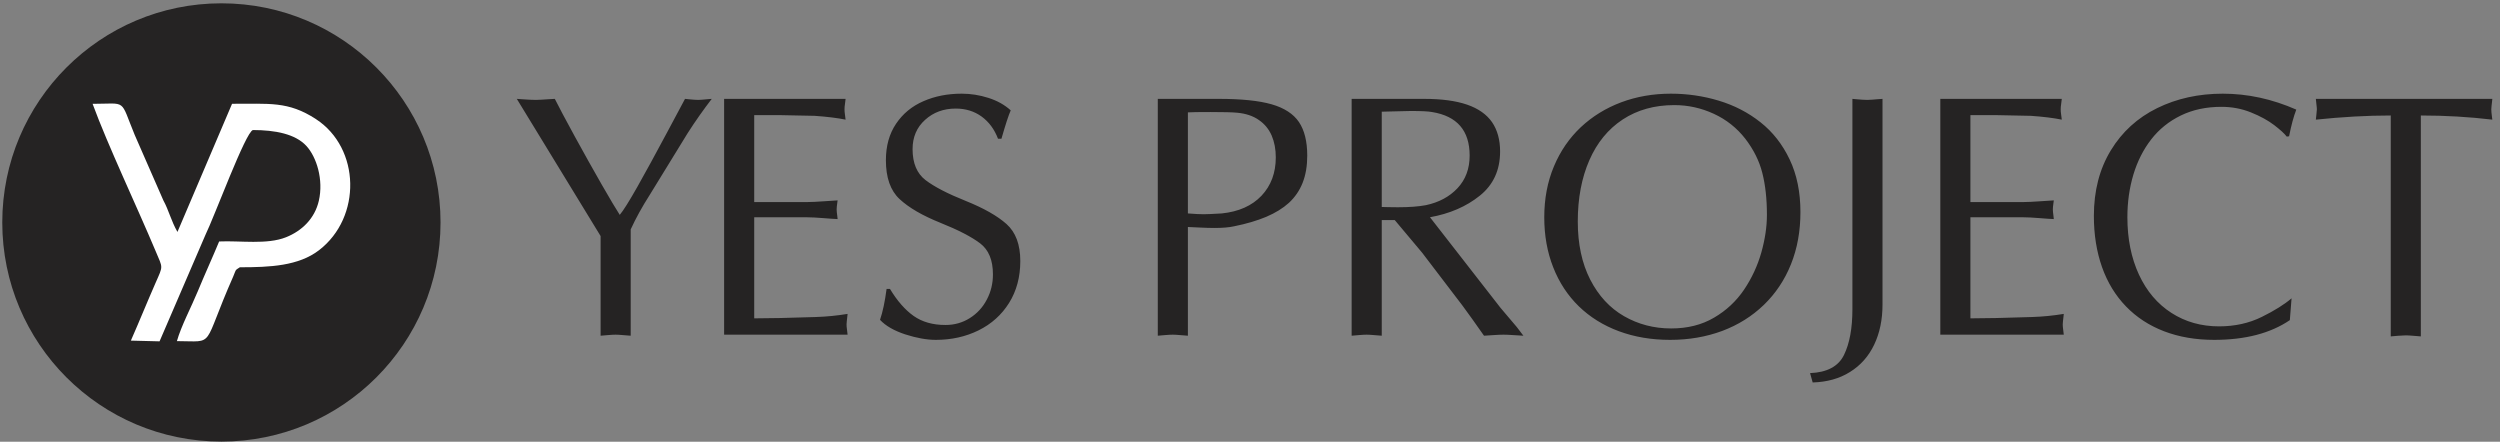 <?xml version="1.0" encoding="UTF-8"?> <svg xmlns="http://www.w3.org/2000/svg" width="266" height="47" viewBox="0 0 266 47" fill="none"><rect x="0" y="0" width="266" height="47" fill="#808080" stroke="none"/><path d="M23.558 46.984C36.434 46.984 46.873 36.545 46.873 23.669C46.873 10.792 36.434 0.353 23.558 0.353C10.681 0.353 0.242 10.792 0.242 23.669C0.242 36.545 10.681 46.984 23.558 46.984Z" fill="#252323"></path><path fill-rule="evenodd" clip-rule="evenodd" d="M13.924 36.241L16.977 36.319L21.853 25.005C22.823 23.026 26.129 14.047 26.909 13.836C29.279 13.838 31.421 14.249 32.598 15.527C33.692 16.715 34.436 19.126 33.924 21.362C33.493 23.242 32.14 24.56 30.434 25.242C28.404 26.054 25.572 25.59 23.317 25.692C22.631 27.35 21.798 29.165 21.038 31.007C20.365 32.64 19.276 34.688 18.823 36.295C23.02 36.304 21.411 37.123 24.817 29.414C25.113 28.745 24.953 28.773 25.521 28.438C28.746 28.44 31.772 28.293 33.946 26.62C38.498 23.116 38.349 15.769 33.623 12.677C30.646 10.73 28.62 11.067 24.691 11.042L18.881 24.678C18.202 23.49 17.968 22.394 17.38 21.318L14.333 14.355C12.722 10.451 13.576 11.043 9.852 11.048C11.48 15.483 14.577 21.996 16.568 26.74C17.337 28.571 17.373 28.23 16.558 30.085C15.635 32.188 14.815 34.224 13.924 36.241Z" fill="white"></path><path d="M67.106 24.41V35.72C66.882 35.708 66.597 35.683 66.257 35.653C65.917 35.622 65.669 35.61 65.511 35.61C65.323 35.61 65.05 35.622 64.692 35.653C64.341 35.683 64.073 35.708 63.904 35.72V25.116L54.988 10.52C55.116 10.526 55.316 10.538 55.595 10.563C55.874 10.581 56.141 10.6 56.395 10.612C56.656 10.624 56.862 10.63 57.026 10.63C57.16 10.63 57.359 10.624 57.62 10.606C57.881 10.594 58.136 10.575 58.384 10.556C58.633 10.538 58.846 10.526 59.033 10.52C59.446 11.355 60.156 12.681 61.15 14.505C62.151 16.329 63.103 18.036 64.019 19.632C64.935 21.229 65.578 22.303 65.942 22.862C66.312 22.426 66.936 21.431 67.816 19.878C68.695 18.324 69.744 16.396 70.976 14.094C72.201 11.797 72.844 10.606 72.886 10.52C72.995 10.526 73.141 10.538 73.317 10.563C73.499 10.581 73.687 10.6 73.869 10.612C74.057 10.624 74.202 10.63 74.311 10.63C74.402 10.63 74.542 10.624 74.73 10.606C74.912 10.594 75.094 10.575 75.276 10.556C75.452 10.538 75.609 10.526 75.731 10.52C74.857 11.656 73.99 12.878 73.147 14.198L69.138 20.725C68.337 21.978 67.658 23.206 67.106 24.41ZM80.249 12.251V21.499H85.889C86.326 21.499 86.939 21.468 87.709 21.413C88.485 21.358 88.958 21.327 89.122 21.321C89.116 21.37 89.104 21.468 89.085 21.597C89.061 21.732 89.049 21.855 89.037 21.978C89.025 22.101 89.019 22.199 89.019 22.272C89.019 22.334 89.025 22.433 89.037 22.573C89.055 22.708 89.073 22.837 89.085 22.966C89.104 23.095 89.116 23.206 89.122 23.31C88.776 23.298 88.261 23.262 87.575 23.206C86.89 23.151 86.326 23.12 85.889 23.12H80.249V33.872C81.735 33.872 83.93 33.829 86.829 33.73C87.951 33.694 89.067 33.583 90.183 33.399C90.177 33.485 90.165 33.602 90.147 33.743C90.129 33.884 90.11 34.026 90.099 34.167C90.08 34.308 90.074 34.419 90.074 34.505C90.074 34.67 90.086 34.849 90.117 35.045C90.141 35.235 90.165 35.425 90.183 35.61H77.046V10.52H89.971C89.959 10.667 89.934 10.852 89.904 11.066C89.868 11.281 89.856 11.465 89.856 11.631C89.856 11.785 89.868 11.975 89.904 12.202C89.934 12.423 89.959 12.601 89.971 12.73C89.091 12.552 88 12.417 86.69 12.325L83.045 12.251H80.249ZM94.332 30.746H94.696C95.46 32.011 96.297 32.969 97.207 33.614C98.123 34.259 99.25 34.578 100.597 34.578C101.555 34.578 102.416 34.333 103.187 33.847C103.957 33.362 104.563 32.711 104.994 31.882C105.431 31.06 105.649 30.163 105.649 29.199C105.649 27.682 105.194 26.577 104.284 25.89C103.375 25.202 101.968 24.471 100.051 23.703C98.141 22.936 96.697 22.095 95.721 21.186C94.744 20.283 94.259 18.901 94.259 17.047C94.259 15.524 94.623 14.229 95.345 13.16C96.067 12.092 97.037 11.293 98.256 10.766C99.475 10.231 100.833 9.967 102.331 9.967C103.284 9.967 104.224 10.115 105.17 10.416C106.11 10.716 106.898 11.158 107.541 11.742C107.317 12.239 106.989 13.246 106.553 14.763H106.189C105.807 13.756 105.224 12.97 104.442 12.399C103.66 11.834 102.744 11.551 101.689 11.551C100.397 11.551 99.311 11.95 98.426 12.755C97.54 13.553 97.098 14.591 97.098 15.868C97.098 17.36 97.558 18.459 98.48 19.165C99.408 19.872 100.827 20.609 102.75 21.376C104.672 22.15 106.116 22.966 107.093 23.838C108.069 24.71 108.56 26.018 108.56 27.768C108.56 29.476 108.16 30.961 107.365 32.233C106.571 33.504 105.485 34.474 104.121 35.149C102.75 35.825 101.234 36.162 99.572 36.162C98.608 36.162 97.522 35.966 96.321 35.579C95.126 35.186 94.229 34.67 93.635 34.031C93.925 33.178 94.156 32.085 94.332 30.746ZM126.392 24.152V35.72C126.167 35.708 125.882 35.683 125.542 35.653C125.203 35.622 124.948 35.61 124.79 35.61C124.602 35.61 124.323 35.622 123.966 35.653C123.601 35.683 123.341 35.708 123.189 35.72V10.52H129.703C132.08 10.52 133.948 10.71 135.301 11.097C136.648 11.484 137.618 12.116 138.206 12.982C138.794 13.854 139.091 15.046 139.091 16.556C139.091 17.655 138.928 18.619 138.6 19.448C138.273 20.277 137.781 20.989 137.145 21.579C136.502 22.162 135.695 22.659 134.725 23.071C133.76 23.476 132.62 23.814 131.304 24.078C130.758 24.201 130.055 24.256 129.187 24.256C128.75 24.256 128.211 24.238 127.562 24.207C126.919 24.17 126.525 24.152 126.392 24.152ZM126.392 11.957V22.709C127.095 22.764 127.653 22.794 128.059 22.794C128.417 22.794 129.06 22.764 130 22.709C131.795 22.524 133.202 21.898 134.221 20.83C135.234 19.755 135.744 18.398 135.744 16.746C135.744 15.88 135.598 15.107 135.307 14.425C135.01 13.744 134.561 13.191 133.942 12.767C133.33 12.337 132.559 12.079 131.632 11.993C131.122 11.944 130.188 11.92 128.823 11.92C127.562 11.92 126.755 11.932 126.392 11.957ZM147.018 11.883V22.021C147.061 22.021 147.28 22.027 147.674 22.039C148.074 22.046 148.425 22.052 148.735 22.052C149.942 22.052 150.931 21.978 151.706 21.831C153.102 21.536 154.223 20.934 155.084 20.019C155.94 19.104 156.37 17.95 156.37 16.556C156.37 13.897 155.037 12.35 152.368 11.92C151.979 11.846 151.227 11.809 150.111 11.809C149.772 11.822 149.244 11.834 148.535 11.846C147.819 11.858 147.316 11.871 147.018 11.883ZM143.815 35.72V10.52H151.531C153.381 10.52 154.903 10.723 156.098 11.134C157.292 11.545 158.178 12.172 158.755 13.001C159.324 13.836 159.61 14.874 159.61 16.114C159.61 18.097 158.894 19.663 157.456 20.817C156.024 21.972 154.254 22.739 152.149 23.114L159.646 32.742L161.393 34.805L162.089 35.72C161.816 35.708 161.453 35.683 160.992 35.653C160.538 35.622 160.198 35.61 159.974 35.61C159.737 35.61 159.384 35.622 158.925 35.653C158.462 35.683 158.124 35.708 157.899 35.72C157.019 34.462 156.256 33.393 155.607 32.515L151.307 26.878L148.401 23.415H147.018V35.72C146.812 35.708 146.533 35.683 146.182 35.653C145.83 35.622 145.575 35.61 145.417 35.61C145.229 35.61 144.951 35.622 144.593 35.653C144.229 35.683 143.967 35.708 143.815 35.72ZM188 22.868C188 21.155 187.835 19.669 187.508 18.392C187.187 17.121 186.58 15.911 185.701 14.763C184.803 13.615 183.687 12.724 182.353 12.11C181.013 11.49 179.611 11.183 178.143 11.183C176.04 11.183 174.214 11.693 172.66 12.712C171.109 13.731 169.926 15.175 169.107 17.047C168.288 18.92 167.876 21.094 167.876 23.568C167.876 25.969 168.319 28.026 169.198 29.746C170.084 31.471 171.279 32.767 172.794 33.639C174.311 34.51 175.984 34.947 177.81 34.947C179.551 34.947 181.074 34.566 182.378 33.798C183.681 33.037 184.743 32.042 185.573 30.814C186.398 29.586 187.005 28.272 187.405 26.866C187.799 25.46 188 24.127 188 22.868ZM177.695 36.162C175.718 36.162 173.904 35.855 172.248 35.241C170.593 34.627 169.174 33.743 167.984 32.589C166.802 31.434 165.892 30.053 165.261 28.438C164.625 26.829 164.31 25.054 164.31 23.12C164.31 21.143 164.65 19.344 165.335 17.71C166.02 16.071 166.979 14.683 168.203 13.529C169.434 12.38 170.866 11.496 172.503 10.882C174.134 10.274 175.893 9.967 177.78 9.967C179.551 9.967 181.255 10.219 182.893 10.716C184.537 11.214 186.01 11.975 187.314 13.007C188.618 14.038 189.656 15.358 190.419 16.967C191.184 18.57 191.566 20.443 191.566 22.568C191.566 24.594 191.233 26.442 190.558 28.118C189.886 29.795 188.922 31.231 187.672 32.441C186.417 33.651 184.942 34.572 183.244 35.211C181.54 35.843 179.696 36.162 177.695 36.162ZM200.299 10.52V32.411C200.299 34.013 200.001 35.438 199.413 36.672C198.826 37.906 197.97 38.876 196.842 39.576C195.721 40.283 194.392 40.651 192.869 40.694L192.591 39.699C194.404 39.626 195.611 38.981 196.205 37.759C196.799 36.543 197.097 34.916 197.097 32.883V10.52C197.2 10.526 197.357 10.538 197.569 10.563C197.782 10.581 197.994 10.6 198.2 10.612C198.406 10.624 198.571 10.63 198.697 10.63C198.813 10.63 198.97 10.624 199.171 10.606C199.377 10.594 199.583 10.575 199.784 10.556C199.984 10.538 200.16 10.526 200.299 10.52ZM209.652 12.251V21.499H215.292C215.729 21.499 216.34 21.468 217.111 21.413C217.888 21.358 218.36 21.327 218.525 21.321C218.519 21.37 218.506 21.468 218.488 21.597C218.463 21.732 218.452 21.855 218.44 21.978C218.427 22.101 218.422 22.199 218.422 22.272C218.422 22.334 218.427 22.433 218.44 22.573C218.458 22.708 218.476 22.837 218.488 22.966C218.506 23.095 218.519 23.206 218.525 23.31C218.179 23.298 217.664 23.262 216.978 23.206C216.293 23.151 215.729 23.12 215.292 23.12H209.652V33.872C211.138 33.872 213.333 33.829 216.232 33.73C217.355 33.694 218.47 33.583 219.586 33.399C219.58 33.485 219.568 33.602 219.55 33.743C219.532 33.884 219.512 34.026 219.501 34.167C219.483 34.308 219.476 34.419 219.476 34.505C219.476 34.67 219.489 34.849 219.519 35.045C219.543 35.235 219.568 35.425 219.586 35.61H206.449V10.52H219.374C219.362 10.667 219.337 10.852 219.307 11.066C219.27 11.281 219.259 11.465 219.259 11.631C219.259 11.785 219.27 11.975 219.307 12.202C219.337 12.423 219.362 12.601 219.374 12.73C218.494 12.552 217.402 12.417 216.093 12.325L212.447 12.251H209.652ZM243.822 31.741L243.639 34.062C241.578 35.462 238.891 36.162 235.591 36.162C233.62 36.162 231.844 35.855 230.255 35.247C228.671 34.639 227.318 33.755 226.203 32.601C225.081 31.44 224.231 30.047 223.655 28.419C223.08 26.786 222.788 24.974 222.788 22.973C222.788 20.302 223.389 17.974 224.589 16.003C225.785 14.032 227.434 12.528 229.526 11.502C231.613 10.477 233.942 9.967 236.508 9.967C239.146 9.967 241.748 10.532 244.325 11.662C244.041 12.399 243.786 13.345 243.56 14.499L243.312 14.536C243.081 14.229 242.639 13.823 241.985 13.32C241.323 12.816 240.504 12.362 239.509 11.963C238.52 11.564 237.471 11.367 236.356 11.367C234.743 11.367 233.305 11.674 232.043 12.288C230.781 12.902 229.727 13.75 228.884 14.836C228.047 15.917 227.416 17.17 226.991 18.582C226.566 20.001 226.354 21.511 226.354 23.114C226.354 25.423 226.767 27.455 227.586 29.224C228.405 30.986 229.557 32.343 231.043 33.295C232.522 34.247 234.215 34.725 236.106 34.725C237.786 34.725 239.303 34.388 240.656 33.719C242.014 33.049 243.07 32.386 243.822 31.741ZM257.577 12.288V35.794C257.371 35.782 257.092 35.757 256.753 35.726C256.407 35.696 256.145 35.683 255.975 35.683C255.8 35.683 255.527 35.696 255.158 35.726C254.787 35.757 254.527 35.782 254.375 35.794V12.288C251.883 12.288 249.225 12.436 246.406 12.73C246.417 12.601 246.435 12.417 246.466 12.172C246.496 11.926 246.514 11.742 246.514 11.631C246.514 11.508 246.496 11.33 246.466 11.097C246.435 10.864 246.417 10.667 246.406 10.52H265.183C265.176 10.612 265.165 10.729 265.147 10.87C265.128 11.011 265.11 11.152 265.098 11.293C265.085 11.435 265.074 11.545 265.074 11.631C265.074 11.711 265.08 11.822 265.091 11.963C265.103 12.104 265.121 12.245 265.14 12.393C265.165 12.546 265.176 12.657 265.183 12.73C262.72 12.436 260.185 12.288 257.577 12.288Z" fill="#252323"></path></svg> 